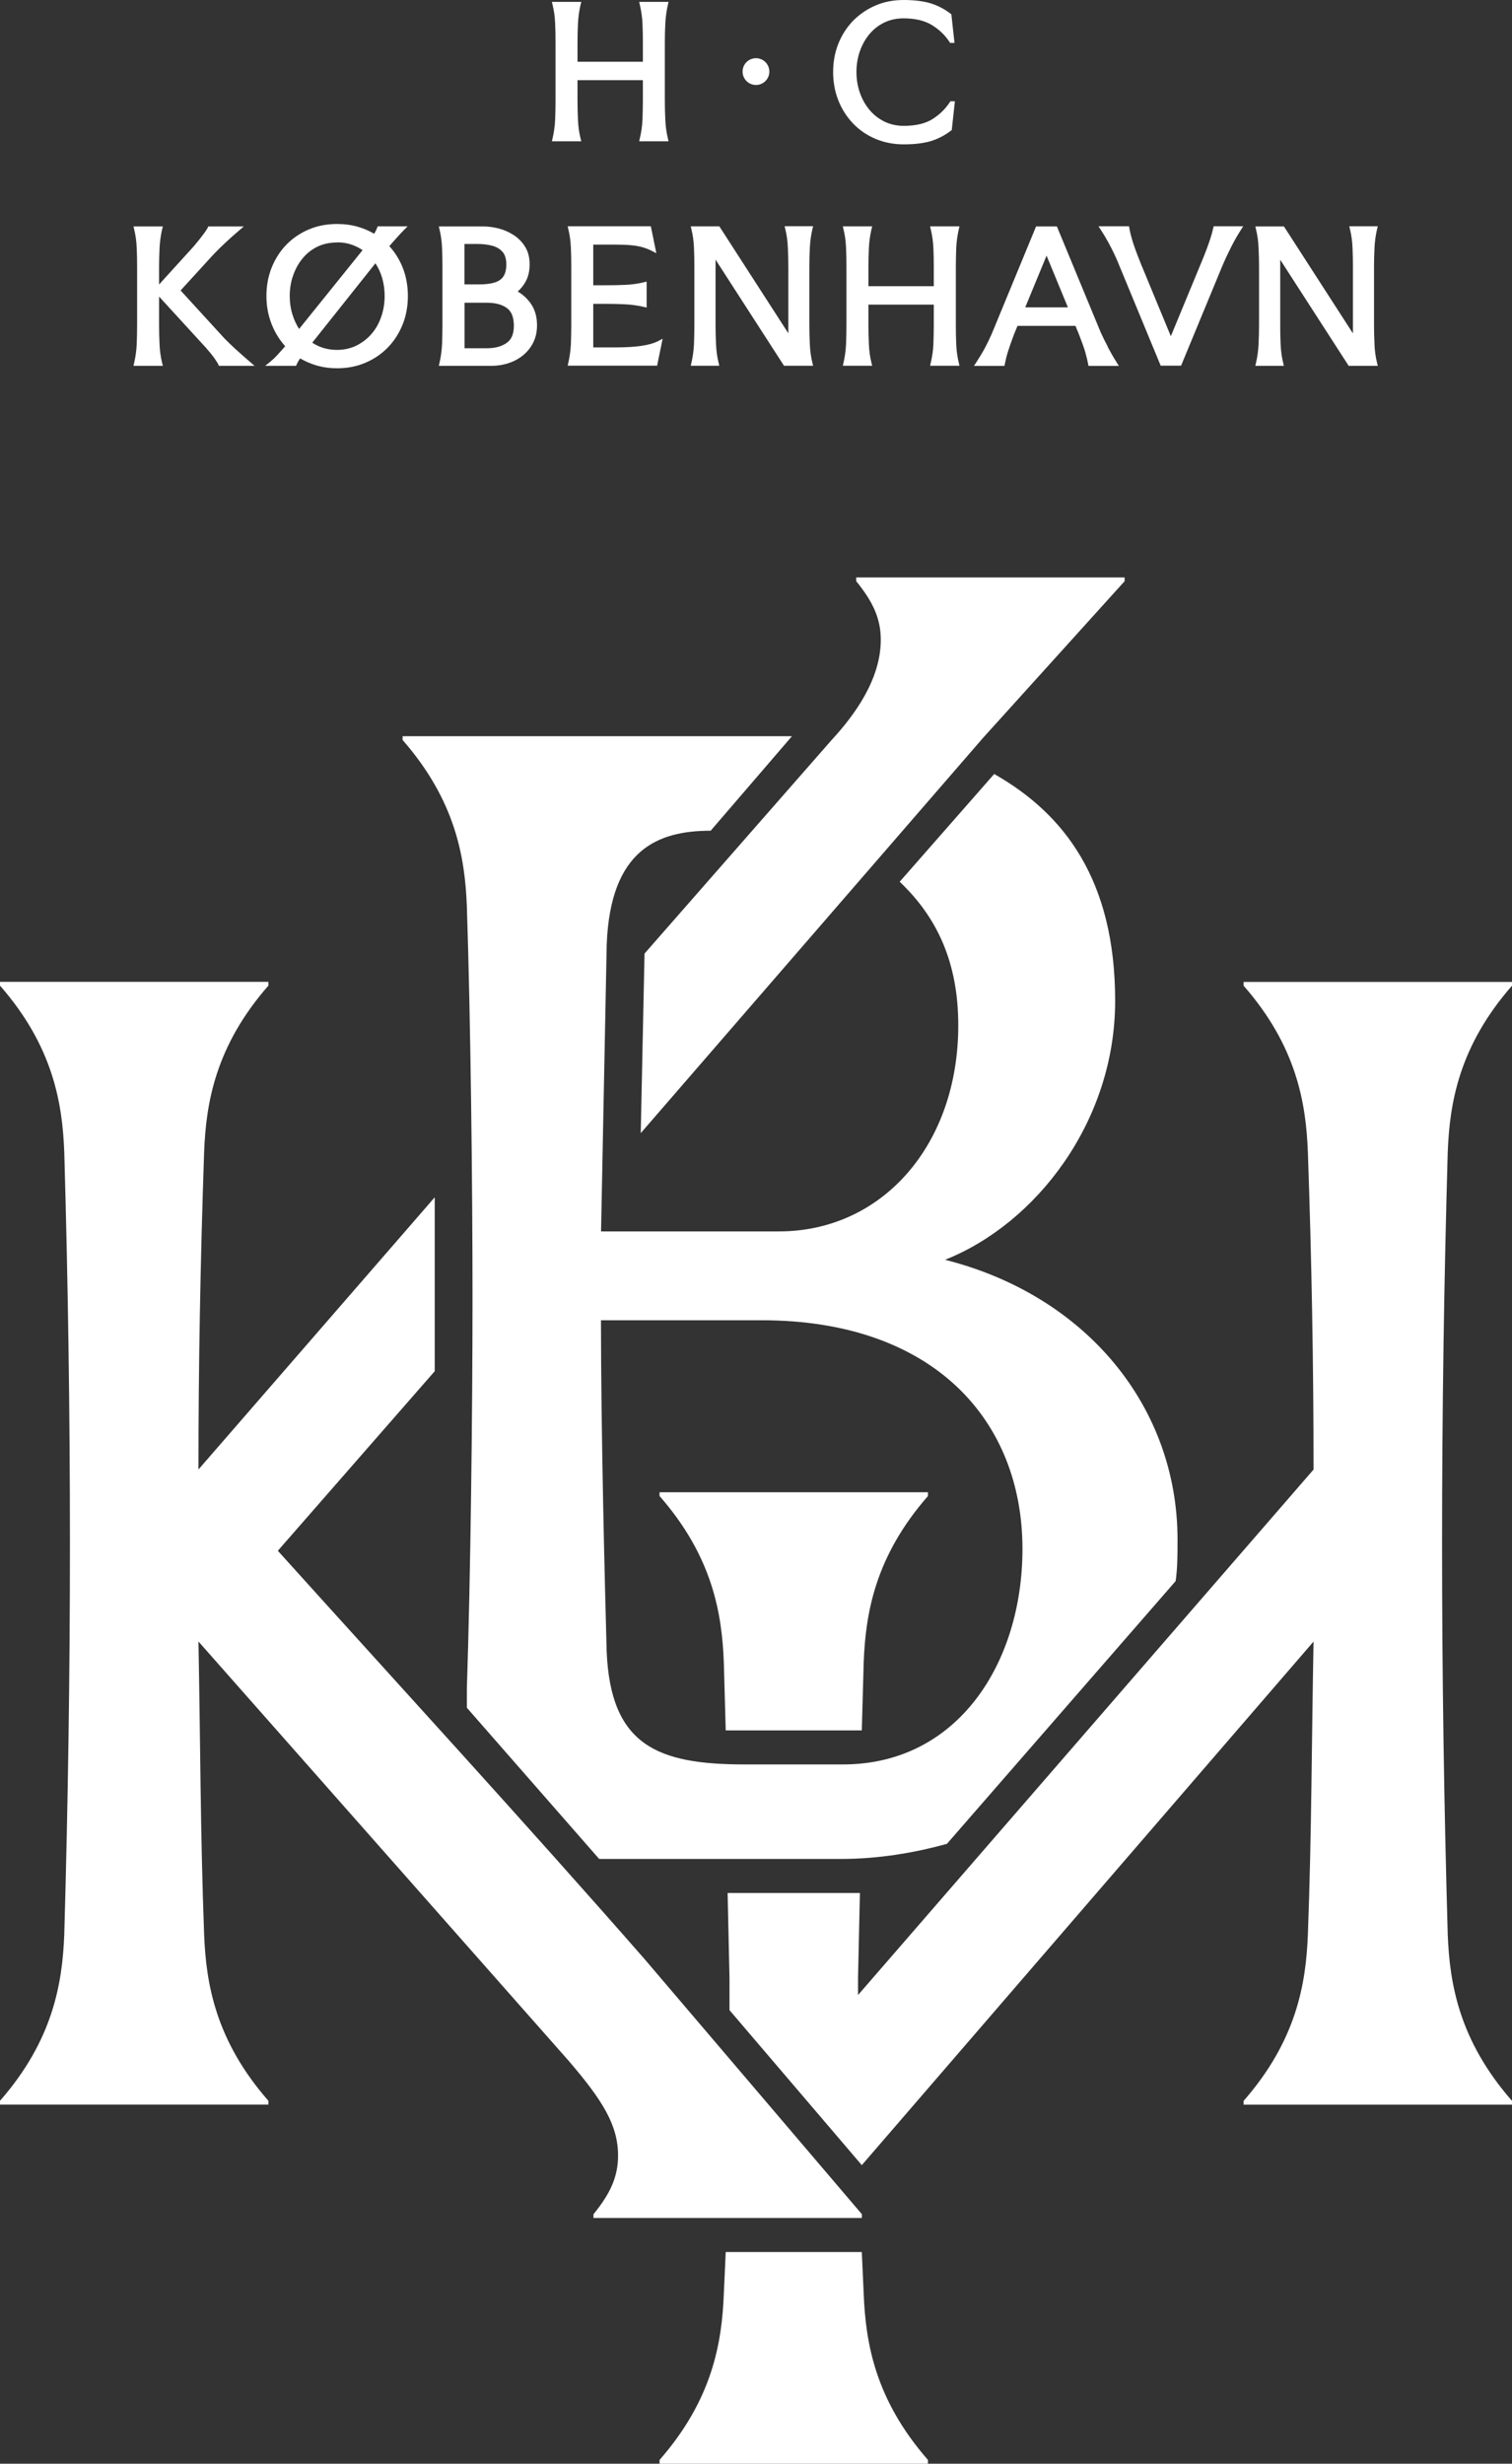 <?xml version="1.0" encoding="UTF-8"?><svg id="Layer_1" xmlns="http://www.w3.org/2000/svg" viewBox="0 0 191.99 312.83"><rect x="0" y="0" width="191.99" height="312.83" fill="#333333" stroke="none"/><defs><style>.cls-1{fill:#fff;}</style></defs><path class="cls-1" d="M81.36,143.88l43.44-50.16,18-19.92v-.48h-34.08v.48c2.16,2.64,3.12,4.8,3.12,7.44,0,5.04-3.36,9.6-6.24,12.72l-23.76,27.12-.48,22.8ZM92.63,255.24l16.8,19.68,57.36-66.48c-.24,12.48-.24,24.48-.72,37.2-.24,6.24-1.44,13.44-8.16,21.12v.48h34.08v-.48c-6.72-7.68-7.92-14.88-8.16-21.12-.48-16.8-.72-32.88-.72-49.68s.24-32.88.72-49.68c.24-6.24,1.44-13.44,8.16-21.12v-.48h-34.08v.48c6.72,7.68,7.92,14.88,8.16,21.12.48,13.68.72,26.88.72,40.32l-57.84,66.72v-2.16l.24-10.8h-16.8l.24,10.8v4.08ZM107.03,224.04h-12.48c-11.04,0-17.04-2.4-17.52-14.4-.24-8.88-.72-27.84-.72-42h20.4c21.84,0,33.12,12.72,33.12,29.04,0,14.4-8.16,27.36-22.8,27.36M92.15,219.72h17.28l.24-8.64c.24-6.24,1.44-13.44,8.16-21.12v-.48h-34.08v.48c6.72,7.68,7.92,14.88,8.16,21.12l.24,8.64ZM59.28,216.84l16.8,19.2h30.72c4.56,0,9.12-.72,13.44-1.92l29.04-33.36c.24-1.68.24-3.36.24-5.28,0-16.8-11.52-30.96-29.52-35.52,11.52-4.56,21.6-17.52,21.6-32.88s-6.48-23.76-15.36-28.8l-12,13.68c4.8,4.56,7.44,10.32,7.44,18.24,0,15.12-9.6,26.16-22.8,26.16h-22.56l.72-36.48c.48-12,6.48-14.4,13.2-14.4l10.32-12h-49.44v.48c6.72,7.68,7.92,14.88,8.16,21.12.48,14.4.72,35.28.72,49.68s-.24,35.28-.72,49.68v2.4ZM83.75,312.35v.48h34.08v-.48c-6.72-7.68-7.92-14.88-8.16-21.12l-.24-5.28h-17.28l-.24,5.28c-.24,6.24-1.44,13.44-8.16,21.12M75.36,281.15v.48h34.08v-.48l-27.6-32.4c-15.12-17.28-31.2-34.8-46.56-51.84l19.92-22.8v-22.08l-30,34.56c0-13.2.24-26.4.72-40.32.24-6.24,1.44-13.44,8.16-21.12v-.48H0v.48c6.72,7.68,7.92,14.88,8.16,21.12.48,16.8.72,32.88.72,49.68s-.24,32.88-.72,49.68c-.24,6.24-1.44,13.44-8.16,21.12v.48h34.08v-.48c-6.72-7.68-7.92-14.88-8.16-21.12-.48-12.72-.48-24.72-.72-37.2l47.04,53.28c4.32,5.04,6.24,8.16,6.24,12,0,2.64-.96,4.8-3.12,7.44"/><path class="cls-1" d="M84.48,2.97c.04-.8.15-1.6.33-2.38l.08-.35h-3.73l.08.35c.19.78.3,1.58.34,2.38.04.82.05,1.65.05,2.46v2.41h-8.3v-2.41c0-.82.02-1.65.06-2.46.04-.8.15-1.6.33-2.38l.09-.35h-3.73l.08.35c.19.77.3,1.57.33,2.38.04.82.05,1.65.05,2.46v7.32c0,.81-.02,1.64-.05,2.46-.04.8-.15,1.61-.33,2.38l-.08.35h3.73l-.09-.35c-.19-.77-.3-1.57-.33-2.38-.04-.82-.06-1.65-.06-2.46v-2.57h8.3v2.57c0,.81-.02,1.64-.05,2.46-.04.8-.15,1.6-.34,2.38l-.08.35h3.73l-.08-.35c-.19-.78-.3-1.58-.33-2.38-.04-.8-.06-1.63-.06-2.46v-7.32c0-.83.02-1.66.06-2.46Z"/><path class="cls-1" d="M120.69,12.84l-.08.13c-.56.86-1.31,1.59-2.22,2.16-.9.57-2.13.85-3.64.85-.88,0-1.7-.18-2.43-.53-.73-.36-1.37-.85-1.9-1.48-.53-.63-.94-1.36-1.23-2.18-.29-.82-.44-1.71-.44-2.65s.15-1.83.44-2.65c.29-.82.7-1.55,1.23-2.18.52-.62,1.16-1.11,1.89-1.46.73-.35,1.55-.52,2.43-.52,1.44,0,2.64.28,3.57.84.93.57,1.69,1.29,2.25,2.15l.08.13h.56l-.4-3.64-.1-.07c-.75-.58-1.59-1.02-2.51-1.31C117.28.15,116.12,0,114.74,0,113.45,0,112.25.23,111.17.7c-1.08.46-2.04,1.12-2.85,1.94-.8.83-1.43,1.81-1.87,2.91-.44,1.1-.66,2.31-.66,3.6s.22,2.49.66,3.6c.44,1.11,1.07,2.09,1.86,2.92.8.84,1.75,1.49,2.85,1.96,1.09.46,2.3.7,3.58.7,1.42,0,2.6-.15,3.51-.43.91-.29,1.75-.73,2.5-1.31l.1-.07.4-3.66h-.56Z"/><path class="cls-1" d="M29.99,44.41c-.53-.49-1.04-.98-1.51-1.46l-5.55-6.07,4.24-4.64c.47-.49.98-.98,1.49-1.46.51-.48,1.08-.99,1.72-1.53l.58-.5h-4.52l-.07.18s-.09.19-.52.78c-.32.44-.75.98-1.26,1.58l-4.39,4.83v-2.18c0-.82.02-1.65.06-2.46.04-.8.15-1.6.33-2.38l.09-.35h-3.73l.08.35c.19.77.3,1.57.33,2.38.04.82.05,1.65.05,2.46v7.32c0,.81-.02,1.64-.05,2.46-.04.8-.15,1.61-.33,2.38l-.08.35h3.73l-.09-.35c-.19-.77-.3-1.57-.33-2.38-.04-.82-.06-1.65-.06-2.46v-3.6l5.96,6.51c.46.52.83.98,1.11,1.38.36.53.44.68.45.72l.07.18h4.53l-.58-.5c-.63-.54-1.21-1.06-1.74-1.54Z"/><path class="cls-1" d="M49.44,31.25c.36-.42.69-.79.98-1.11.33-.37.62-.67.85-.91l.49-.49h-3.8l-.07.18c-.04.11-.1.25-.19.42-.05.1-.11.22-.19.34-.63-.37-1.32-.67-2.05-.88-.83-.24-1.72-.36-2.66-.36-1.3,0-2.51.23-3.6.7-1.09.46-2.05,1.12-2.85,1.94-.8.83-1.42,1.81-1.86,2.91-.44,1.1-.66,2.31-.66,3.6s.23,2.5.68,3.62c.42,1.04.99,1.96,1.7,2.75-.34.39-.65.75-.96,1.08-.34.37-.66.67-.94.9l-.64.51h3.92l.08-.17c.07-.15.15-.32.25-.48.06-.1.12-.2.19-.29.64.37,1.33.67,2.06.89.83.24,1.71.36,2.63.36,1.3,0,2.51-.23,3.6-.7,1.09-.46,2.05-1.12,2.86-1.95.8-.83,1.43-1.82,1.87-2.92.44-1.1.66-2.32.66-3.6s-.22-2.51-.66-3.62c-.41-1.02-.98-1.93-1.69-2.71ZM42.78,30.77c.69,0,1.33.1,1.91.31.48.17.94.4,1.35.68l-8.06,10.01c-.34-.53-.62-1.12-.82-1.76-.25-.77-.37-1.58-.37-2.42,0-.92.14-1.8.43-2.61.28-.81.69-1.55,1.21-2.18.52-.63,1.15-1.13,1.88-1.48.73-.35,1.56-.53,2.47-.53ZM48.84,37.59c0,.91-.14,1.79-.43,2.62-.28.82-.69,1.56-1.23,2.18-.53.62-1.18,1.12-1.92,1.49-.74.36-1.57.55-2.48.55-.64,0-1.26-.1-1.82-.28-.47-.16-.91-.37-1.31-.64l8.02-10.08c.77,1.18,1.17,2.58,1.17,4.17Z"/><path class="cls-1" d="M65.74,37.01c.39-.34.72-.75.99-1.23.35-.62.52-1.36.52-2.22s-.18-1.58-.55-2.19c-.36-.6-.84-1.1-1.44-1.5-.58-.38-1.22-.67-1.91-.85-.68-.18-1.36-.27-2.03-.27h-5.6l.08.35c.19.77.3,1.57.33,2.38.04.82.05,1.65.05,2.46v7.32c0,.81-.02,1.64-.05,2.46-.04.8-.15,1.61-.33,2.38l-.08.35h6.75c.69,0,1.38-.11,2.05-.32.68-.22,1.3-.54,1.85-.98.55-.44,1-.98,1.32-1.62.33-.64.5-1.39.5-2.23,0-1.09-.27-2.02-.81-2.78-.45-.63-1-1.13-1.65-1.51ZM58.99,38.44h2.85c1.04,0,1.88.22,2.5.66.6.42.89,1.14.91,2.2.01,1.06-.28,1.79-.9,2.23-.64.46-1.49.69-2.53.69h-2.83v-5.78ZM63.89,35.15c-.27.36-.65.6-1.14.74-.52.15-1.15.22-1.86.22h-1.91v-5.13h1.68c.68,0,1.31.08,1.87.23.53.15.97.41,1.29.78.31.36.47.89.47,1.58s-.14,1.23-.41,1.58Z"/><path class="cls-1" d="M81.45,43.92c-.89.12-1.95.19-3.13.19h-2.99v-5.53h1.59c.82,0,1.65.02,2.46.06.8.04,1.6.15,2.38.33l.35.08v-3.29l-.35.08c-.77.19-1.57.3-2.38.33-.82.04-1.65.05-2.46.05h-1.59v-5.16h2.81c.79,0,1.47.03,2.03.08.54.05,1.02.14,1.44.26.41.12.82.28,1.2.48l.53.27-.7-3.42h-10.56l.08.35c.19.77.3,1.57.33,2.38.04.82.05,1.65.05,2.46v7.32c0,.81-.02,1.64-.05,2.46-.04.8-.15,1.61-.33,2.38l-.08.35h11.36l.7-3.42-.53.28c-.56.29-1.28.5-2.15.62Z"/><path class="cls-1" d="M102.83,31.45c.04-.8.15-1.6.33-2.38l.09-.35h-3.62l.08.35c.19.77.3,1.57.33,2.38.04.82.06,1.65.06,2.46v8.41l-8.76-13.58h-3.63l.08.35c.19.77.3,1.57.33,2.38.04.82.05,1.65.05,2.46v7.32c0,.81-.02,1.64-.05,2.46-.04.8-.15,1.61-.33,2.38l-.08.35h3.62l-.08-.35c-.19-.78-.3-1.58-.33-2.38-.04-.8-.06-1.63-.06-2.46v-8.28l8.69,13.47h3.7l-.09-.35c-.19-.77-.3-1.58-.33-2.39-.04-.82-.06-1.66-.06-2.47v-7.32c0-.82.02-1.65.06-2.46Z"/><path class="cls-1" d="M121.42,31.47c.04-.8.15-1.6.33-2.38l.08-.35h-3.73l.08.35c.19.78.3,1.58.34,2.38.04.82.05,1.65.05,2.46v2.41h-8.3v-2.41c0-.82.02-1.65.06-2.46.04-.8.15-1.6.33-2.38l.09-.35h-3.73l.08.35c.19.77.3,1.57.33,2.38.04.82.05,1.65.05,2.46v7.32c0,.81-.02,1.64-.05,2.46-.04.8-.15,1.61-.33,2.38l-.08.35h3.73l-.09-.35c-.19-.77-.3-1.57-.33-2.38-.04-.82-.06-1.65-.06-2.46v-2.57h8.3v2.57c0,.81-.02,1.64-.05,2.46-.04.8-.15,1.6-.34,2.38l-.08.35h3.73l-.08-.35c-.19-.78-.3-1.58-.33-2.38-.04-.8-.05-1.63-.05-2.46v-7.32c0-.83.02-1.66.05-2.46Z"/><path class="cls-1" d="M140.67,44.03c-.31-.58-.62-1.2-.91-1.84l-5.56-13.44h-2.64l-5.64,13.66c-.26.6-.55,1.18-.84,1.74-.3.56-.68,1.19-1.12,1.87l-.29.44h3.88l.04-.23c.09-.46.21-.98.38-1.53.17-.56.43-1.3.8-2.28l.43-1.04h7.36l.43,1.04c.37.95.65,1.72.81,2.28.16.56.28,1.07.37,1.53l.04.23h3.86l-.27-.43c-.47-.75-.84-1.4-1.15-1.99ZM135.61,39.03h-5.43l2.71-6.57,2.71,6.57Z"/><path class="cls-1" d="M154.05,28.97c-.07.33-.17.68-.29,1.09-.12.4-.29.88-.49,1.43-.21.56-.48,1.26-.84,2.11l-3.76,9.09-3.76-9.09c-.33-.82-.6-1.51-.8-2.08-.2-.56-.35-1.05-.46-1.45-.11-.41-.19-.78-.25-1.1l-.04-.24h-3.88l.29.44c.38.58.7,1.12.97,1.62.27.49.52.99.76,1.49.23.49.47,1.03.7,1.62l5.18,12.53h2.59l5.22-12.62c.35-.83.73-1.64,1.12-2.41.39-.78.82-1.53,1.27-2.23l.28-.44h-3.75l-.05.22Z"/><path class="cls-1" d="M174.53,43.71c-.04-.82-.06-1.66-.06-2.47v-7.32c0-.82.02-1.65.06-2.46.04-.8.15-1.6.33-2.38l.09-.35h-3.62l.08.35c.19.77.3,1.57.33,2.38.04.82.05,1.65.05,2.46v8.41l-8.76-13.58h-3.63l.08.35c.19.77.3,1.57.33,2.38.04.82.06,1.65.06,2.46v7.32c0,.81-.02,1.64-.06,2.46-.04.8-.15,1.61-.33,2.38l-.08.35h3.62l-.08-.35c-.19-.78-.3-1.58-.33-2.38-.04-.8-.05-1.63-.05-2.46v-8.28l8.69,13.47h3.7l-.09-.35c-.19-.77-.3-1.58-.33-2.39Z"/><path class="cls-1" d="M95.99,10.79c.94,0,1.7-.76,1.7-1.7s-.76-1.7-1.7-1.7-1.7.76-1.7,1.7.76,1.7,1.7,1.7Z"/></svg>